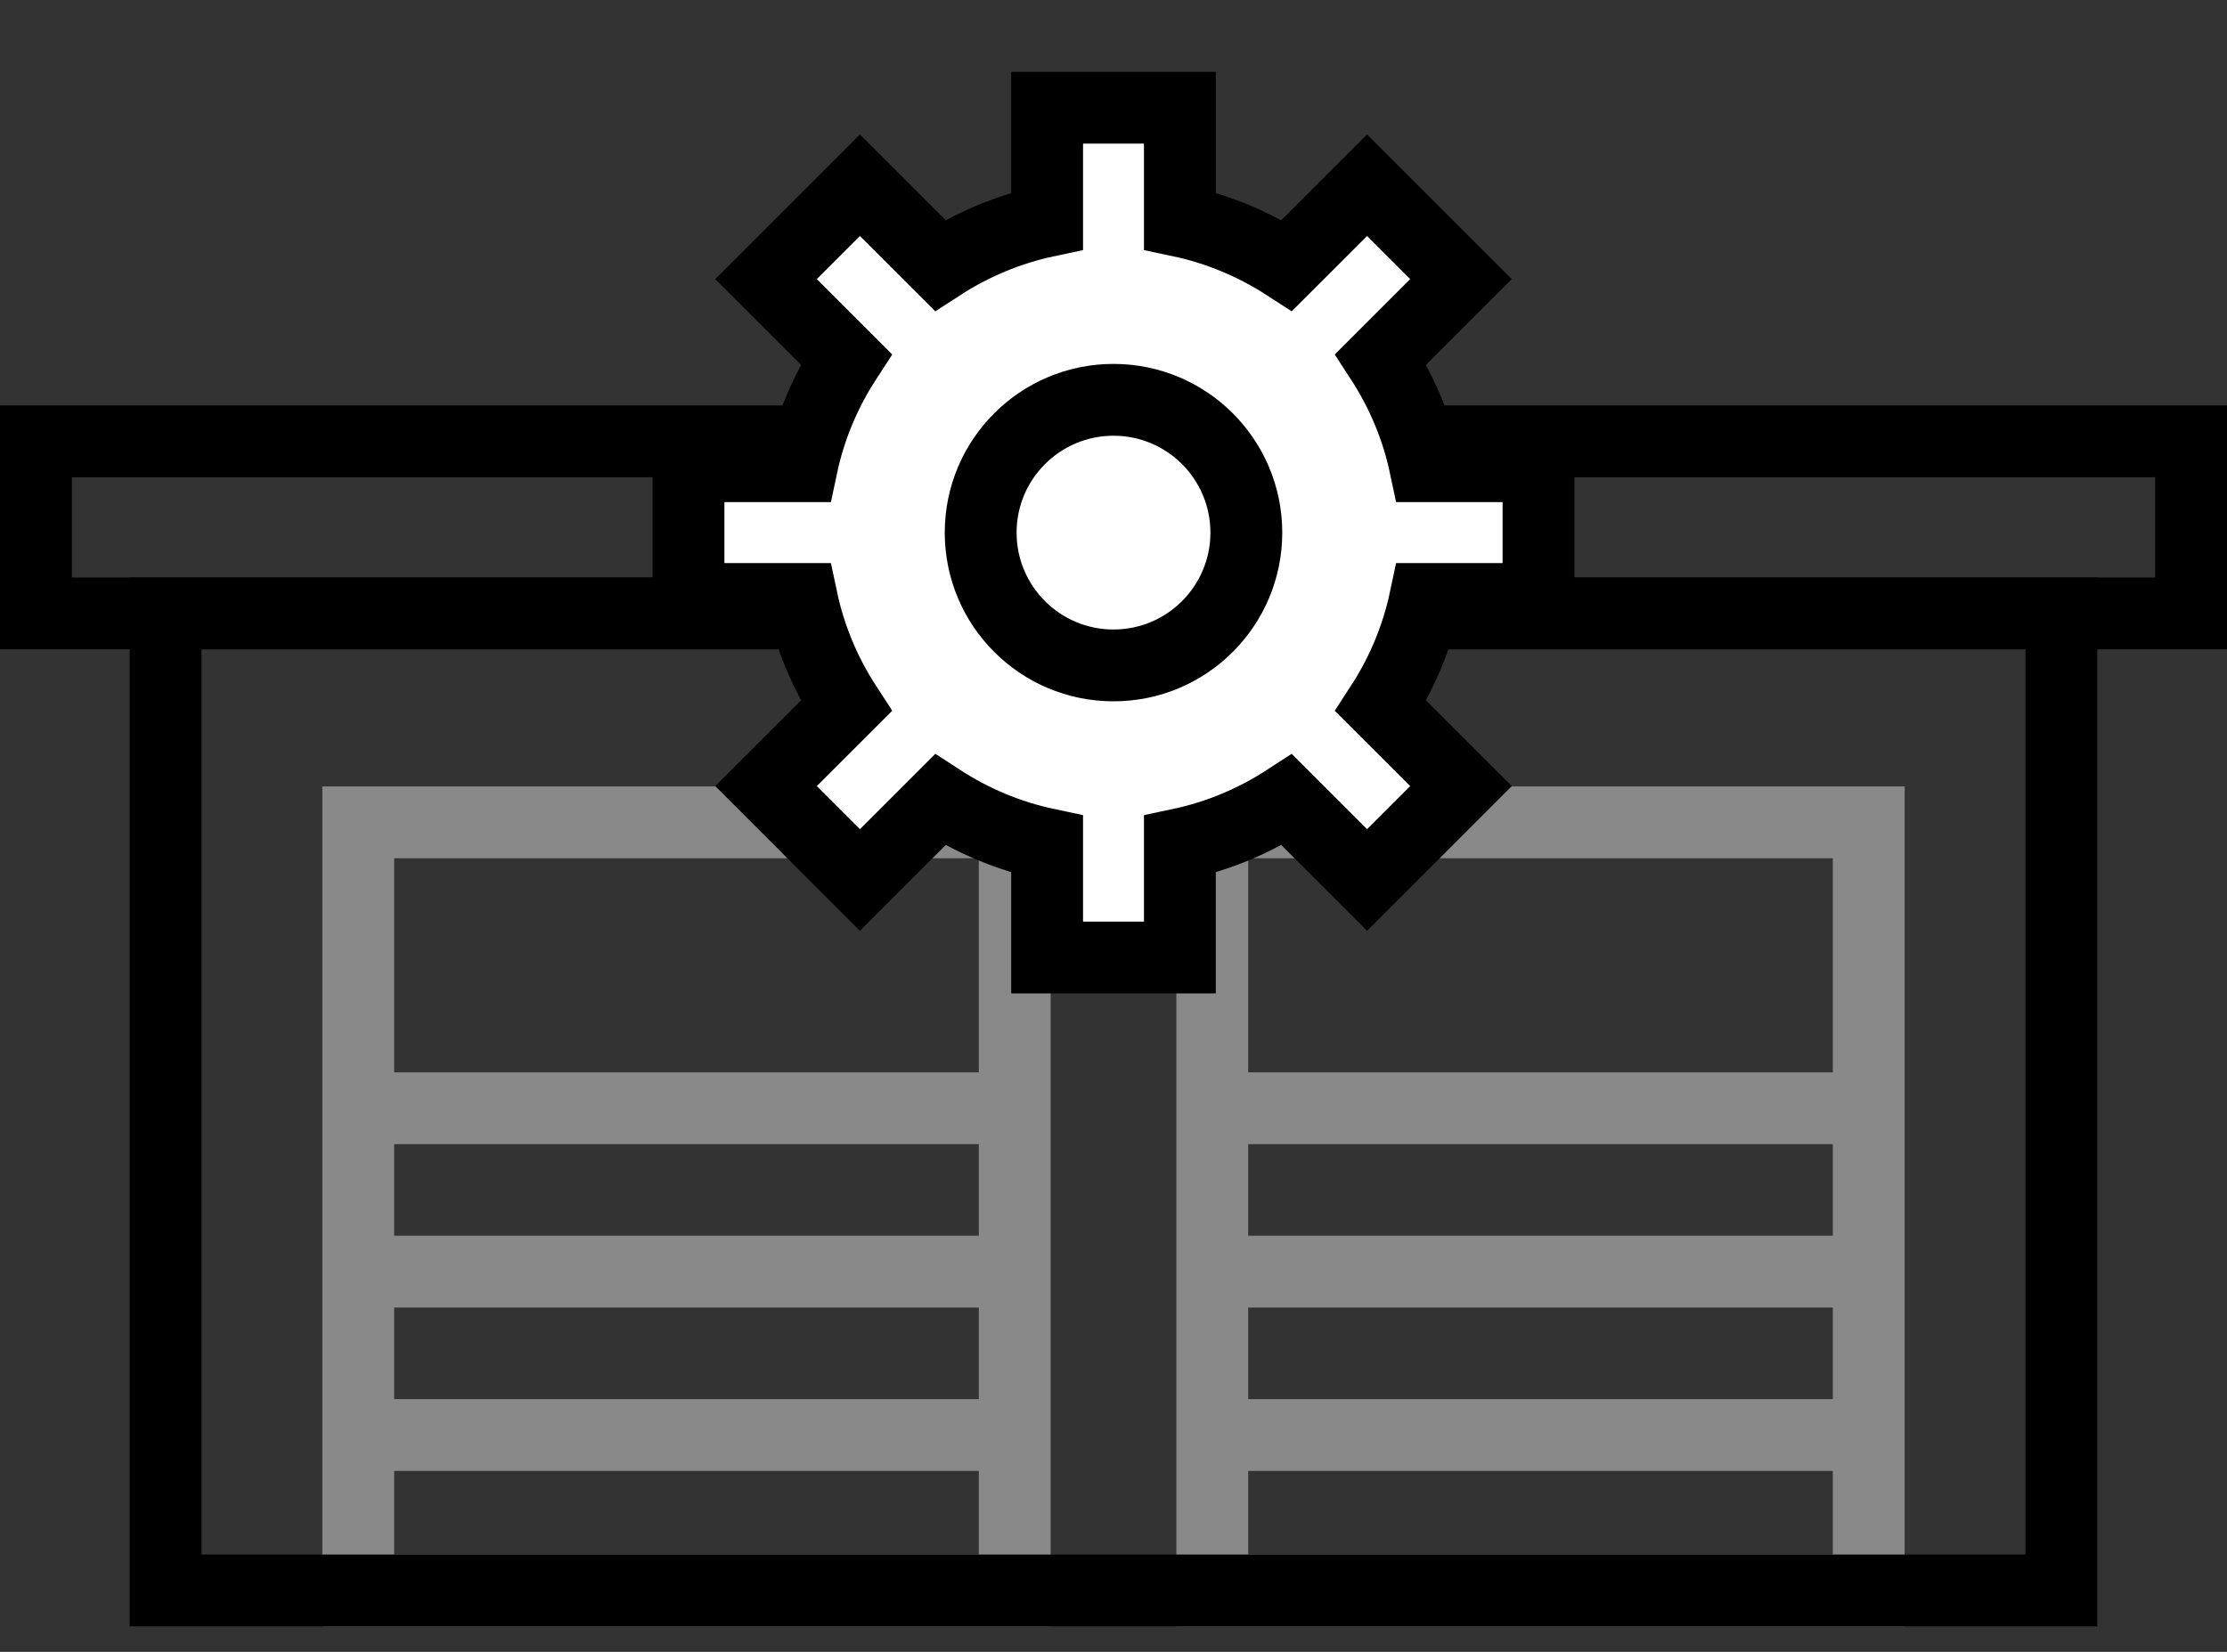 <?xml version="1.0" encoding="UTF-8"?> <svg xmlns="http://www.w3.org/2000/svg" xmlns:xlink="http://www.w3.org/1999/xlink" width="31px" height="23px" viewBox="0 0 31 23" version="1.1"><rect x="0" y="0" width="31" height="23" fill="#333333" stroke="none"/><title>Group 19 Copy 3</title><g id="Pages" stroke="none" stroke-width="1" fill="none" fill-rule="evenodd"><g id="1.0b-Sub-Navigation" transform="translate(-544, -1571)"><g id="Group-19-Copy-3" transform="translate(544, 1571)"><polygon id="Stroke-1" stroke="#898989" points="16.875 22.145 26.013 22.145 26.013 11.45 16.875 11.45"></polygon><line x1="16.875" y1="15.431" x2="26.014" y2="15.431" id="Stroke-3" stroke="#898989"></line><line x1="16.875" y1="17.706" x2="26.014" y2="17.706" id="Stroke-4" stroke="#898989"></line><line x1="16.875" y1="19.981" x2="26.014" y2="19.981" id="Stroke-5" stroke="#898989"></line><polygon id="Stroke-6" stroke="#898989" points="4.987 22.145 14.125 22.145 14.125 11.45 4.987 11.45"></polygon><line x1="4.987" y1="15.431" x2="14.125" y2="15.431" id="Stroke-8" stroke="#898989"></line><line x1="4.987" y1="17.706" x2="14.125" y2="17.706" id="Stroke-9" stroke="#898989"></line><line x1="4.987" y1="19.981" x2="14.125" y2="19.981" id="Stroke-10" stroke="#898989"></line><g id="Group-18" transform="translate(0, 0.645)"><polygon id="Stroke-11" stroke="#000000" points="2.305 21.5 28.694 21.5 28.694 7.896 2.305 7.896"></polygon><polygon id="Stroke-13" stroke="#000000" points="0.5 7.896 30.5 7.896 30.5 5.5 0.5 5.5"></polygon><path d="M21.416,7.695 L21.416,5.846 L19.839,5.846 C19.725,5.307 19.511,4.805 19.22,4.358 L20.337,3.241 L19.03,1.934 L17.913,3.05 C17.466,2.76 16.964,2.546 16.424,2.432 L16.424,0.855 L14.576,0.855 L14.576,2.432 C14.036,2.546 13.534,2.76 13.087,3.05 L11.97,1.934 L10.663,3.241 L11.78,4.358 C11.489,4.805 11.275,5.307 11.161,5.846 L9.584,5.846 L9.584,7.695 L11.161,7.695 C11.275,8.235 11.489,8.737 11.78,9.184 L10.663,10.3 L11.97,11.608 L13.087,10.491 C13.534,10.782 14.036,10.996 14.576,11.11 L14.576,12.687 L16.424,12.687 L16.424,11.11 C16.964,10.996 17.466,10.782 17.913,10.491 L19.03,11.608 L20.337,10.3 L19.22,9.184 C19.511,8.737 19.725,8.235 19.839,7.695 L21.416,7.695 Z" id="Fill-14" fill="#FFFFFF"></path><path d="M21.416,7.695 L21.416,5.846 L19.839,5.846 C19.725,5.307 19.511,4.805 19.22,4.358 L20.337,3.241 L19.03,1.934 L17.913,3.05 C17.466,2.76 16.964,2.546 16.424,2.432 L16.424,0.855 L14.576,0.855 L14.576,2.432 C14.036,2.546 13.534,2.76 13.087,3.05 L11.97,1.934 L10.663,3.241 L11.78,4.358 C11.489,4.805 11.275,5.307 11.161,5.846 L9.584,5.846 L9.584,7.695 L11.161,7.695 C11.275,8.235 11.489,8.737 11.78,9.184 L10.663,10.3 L11.97,11.608 L13.087,10.491 C13.534,10.782 14.036,10.996 14.576,11.11 L14.576,12.687 L16.424,12.687 L16.424,11.11 C16.964,10.996 17.466,10.782 17.913,10.491 L19.03,11.608 L20.337,10.3 L19.22,9.184 C19.511,8.737 19.725,8.235 19.839,7.695 L21.416,7.695 Z" id="Stroke-15" stroke="#000000"></path><path d="M15.5,8.62 C14.479,8.62 13.651,7.792 13.651,6.771 C13.651,5.75 14.479,4.922 15.5,4.922 C16.521,4.922 17.349,5.75 17.349,6.771 C17.349,7.792 16.521,8.62 15.5,8.62" id="Fill-16" fill="#FFFFFF"></path><path d="M15.5,8.62 C14.479,8.62 13.651,7.792 13.651,6.771 C13.651,5.75 14.479,4.922 15.5,4.922 C16.521,4.922 17.349,5.75 17.349,6.771 C17.349,7.792 16.521,8.62 15.5,8.62 Z" id="Stroke-17" stroke="#000000"></path></g></g></g></g></svg> 